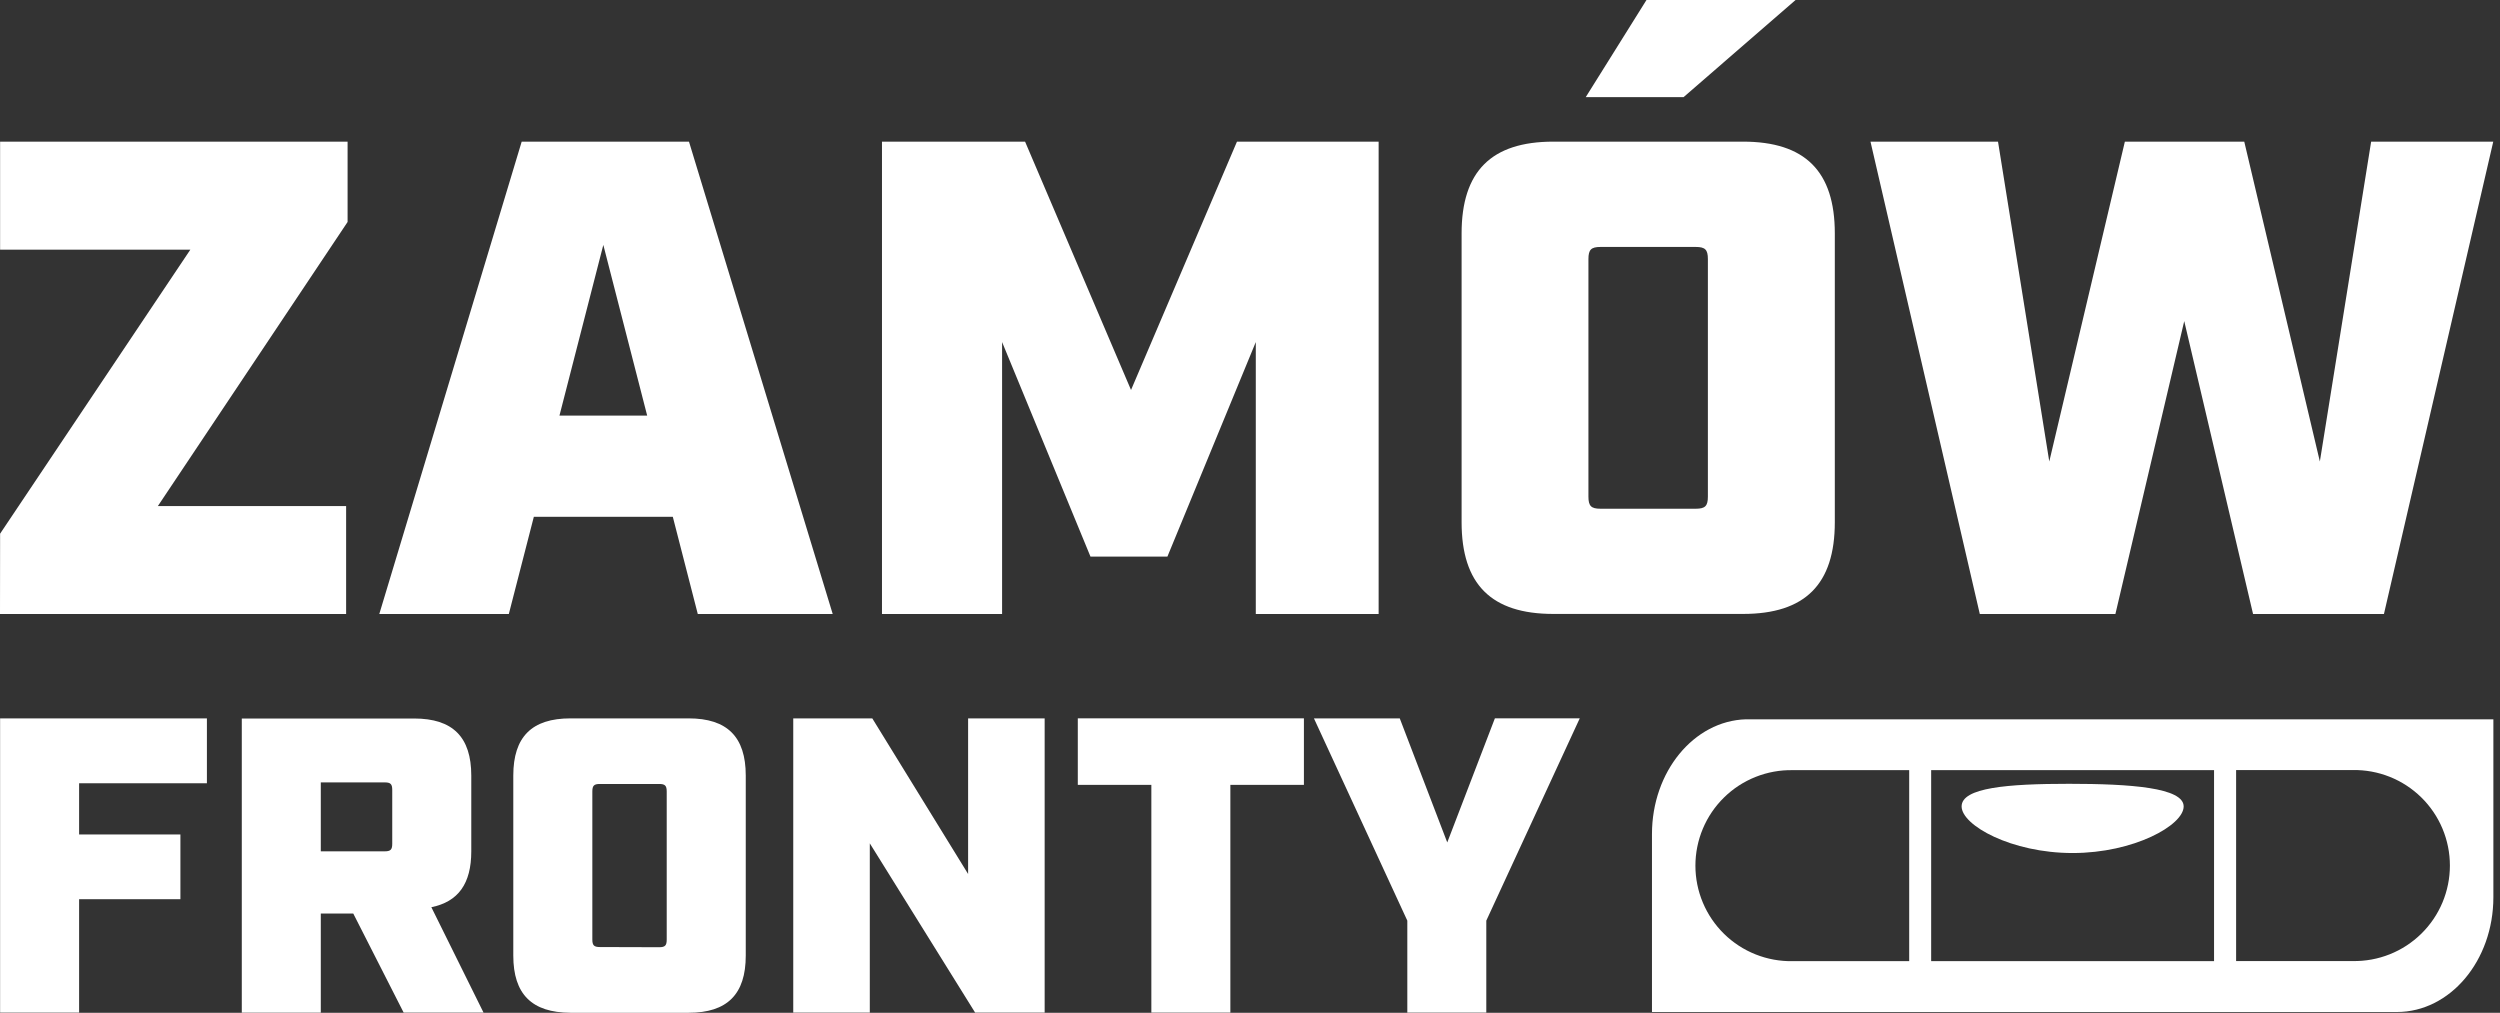 <svg xmlns="http://www.w3.org/2000/svg" width="274" height="111" viewBox="0 0 274 111" fill="none"><rect x="0" y="0" width="274" height="111" fill="#333333" stroke="none"/><path d="M0.011 58.493L20.864 27.36H0.011V15.528H38.096V24.329L17.304 55.462H37.935V67.291H0L0.011 58.493Z" fill="white"></path><path d="M73.74 56.643H58.508L55.768 67.291H41.572L57.176 15.528H75.513L91.263 67.291H76.476L73.74 56.643ZM70.931 45.551L66.124 26.842L61.316 45.551H70.931Z" fill="white"></path><path d="M96.665 15.528H112.35L123.96 42.742L135.57 15.528H151.098V67.291H137.635V37.49L127.947 61.006H119.517L109.829 37.49V67.291H96.665V15.528Z" fill="white"></path><path d="M160.191 57.234V25.581C160.191 18.778 163.445 15.524 170.248 15.524H191.039C197.842 15.524 201.096 18.778 201.096 25.581V57.231C201.096 64.034 197.842 67.287 191.039 67.287H170.248C163.445 67.291 160.191 64.037 160.191 57.234ZM180.454 0H196.795L184.517 10.647H173.797L180.454 0ZM185.852 55.757C186.885 55.757 187.184 55.462 187.184 54.426V28.396C187.184 27.361 186.885 27.065 185.852 27.065H175.424C174.388 27.065 174.092 27.361 174.092 28.396V54.426C174.092 55.462 174.388 55.757 175.424 55.757H185.852Z" fill="white"></path><path d="M205.006 15.528H218.983L224.601 50.581L232.884 15.528H245.972L254.256 50.581L259.877 15.528H273.26L261.281 67.291H246.935L239.392 35.192L231.849 67.291H216.985L205.006 15.528Z" fill="white"></path><path d="M0.011 78.734H22.677V85.843H8.67V91.46H19.773V98.555H8.67V110.978H0.011V78.734Z" fill="white"></path><path d="M52.996 110.982H44.241L38.719 100.127H35.159V110.986H26.5V78.748H45.387C49.625 78.748 51.653 80.776 51.653 85.015V93.306C51.653 96.851 50.224 98.832 47.276 99.43L52.996 110.982ZM42.162 93.306C42.808 93.306 42.99 93.12 42.99 92.474V86.579C42.99 85.934 42.808 85.751 42.162 85.751H35.159V93.306H42.162Z" fill="white"></path><path d="M56.257 104.734V85C56.257 80.762 58.285 78.734 62.523 78.734H75.469C79.707 78.734 81.735 80.762 81.735 85V104.734C81.735 108.972 79.707 111 75.469 111H62.523C58.285 110.982 56.257 108.954 56.257 104.734ZM72.244 103.815C72.89 103.815 73.072 103.629 73.072 102.983V86.751C73.072 86.106 72.89 85.923 72.244 85.923H65.748C65.102 85.923 64.92 86.106 64.92 86.751V102.965C64.92 103.61 65.102 103.796 65.748 103.796L72.244 103.815Z" fill="white"></path><path d="M86.94 78.734H95.603L106.105 95.79V78.734H114.494V110.978H106.871L95.33 92.43V110.978H86.94V78.734Z" fill="white"></path><path d="M126.188 86.025H118.127V78.73H142.909V86.025H134.848V110.978H126.188V86.025Z" fill="white"></path><path d="M154.242 100.904L144.007 78.734H153.414L158.619 92.332L163.839 78.73H173.14L162.898 100.904V110.978H154.242V100.904Z" fill="white"></path><path d="M191.9 78.836H191.349C185.641 79.011 181.056 84.577 181.056 91.413V110.916H262.696C268.532 110.916 273.274 105.284 273.274 98.339V78.836H191.9ZM209.248 105.343H196.481C195.09 105.369 193.708 105.117 192.416 104.603C191.123 104.089 189.946 103.322 188.953 102.347C187.96 101.373 187.171 100.21 186.633 98.927C186.095 97.644 185.817 96.267 185.817 94.876C185.817 93.485 186.095 92.108 186.633 90.825C187.171 89.542 187.96 88.379 188.953 87.405C189.946 86.43 191.123 85.663 192.416 85.149C193.708 84.635 195.09 84.383 196.481 84.409H209.248V105.343ZM211.655 84.409H242.66V105.343H211.655V84.409ZM257.845 105.332H245.078V84.398H257.845C259.236 84.372 260.618 84.624 261.911 85.138C263.203 85.653 264.38 86.419 265.373 87.394C266.366 88.368 267.155 89.531 267.693 90.814C268.232 92.097 268.509 93.474 268.509 94.865C268.509 96.256 268.232 97.633 267.693 98.916C267.155 100.199 266.366 101.362 265.373 102.336C264.38 103.311 263.203 104.078 261.911 104.592C260.618 105.106 259.236 105.358 257.845 105.332Z" fill="white"></path><path d="M239.329 88.385C239.329 90.442 233.884 93.492 227.161 93.492C220.439 93.492 214.993 90.45 214.993 88.385C214.993 86.321 220.045 85.905 226.767 85.905C233.49 85.905 239.329 86.324 239.329 88.385Z" fill="white"></path></svg>